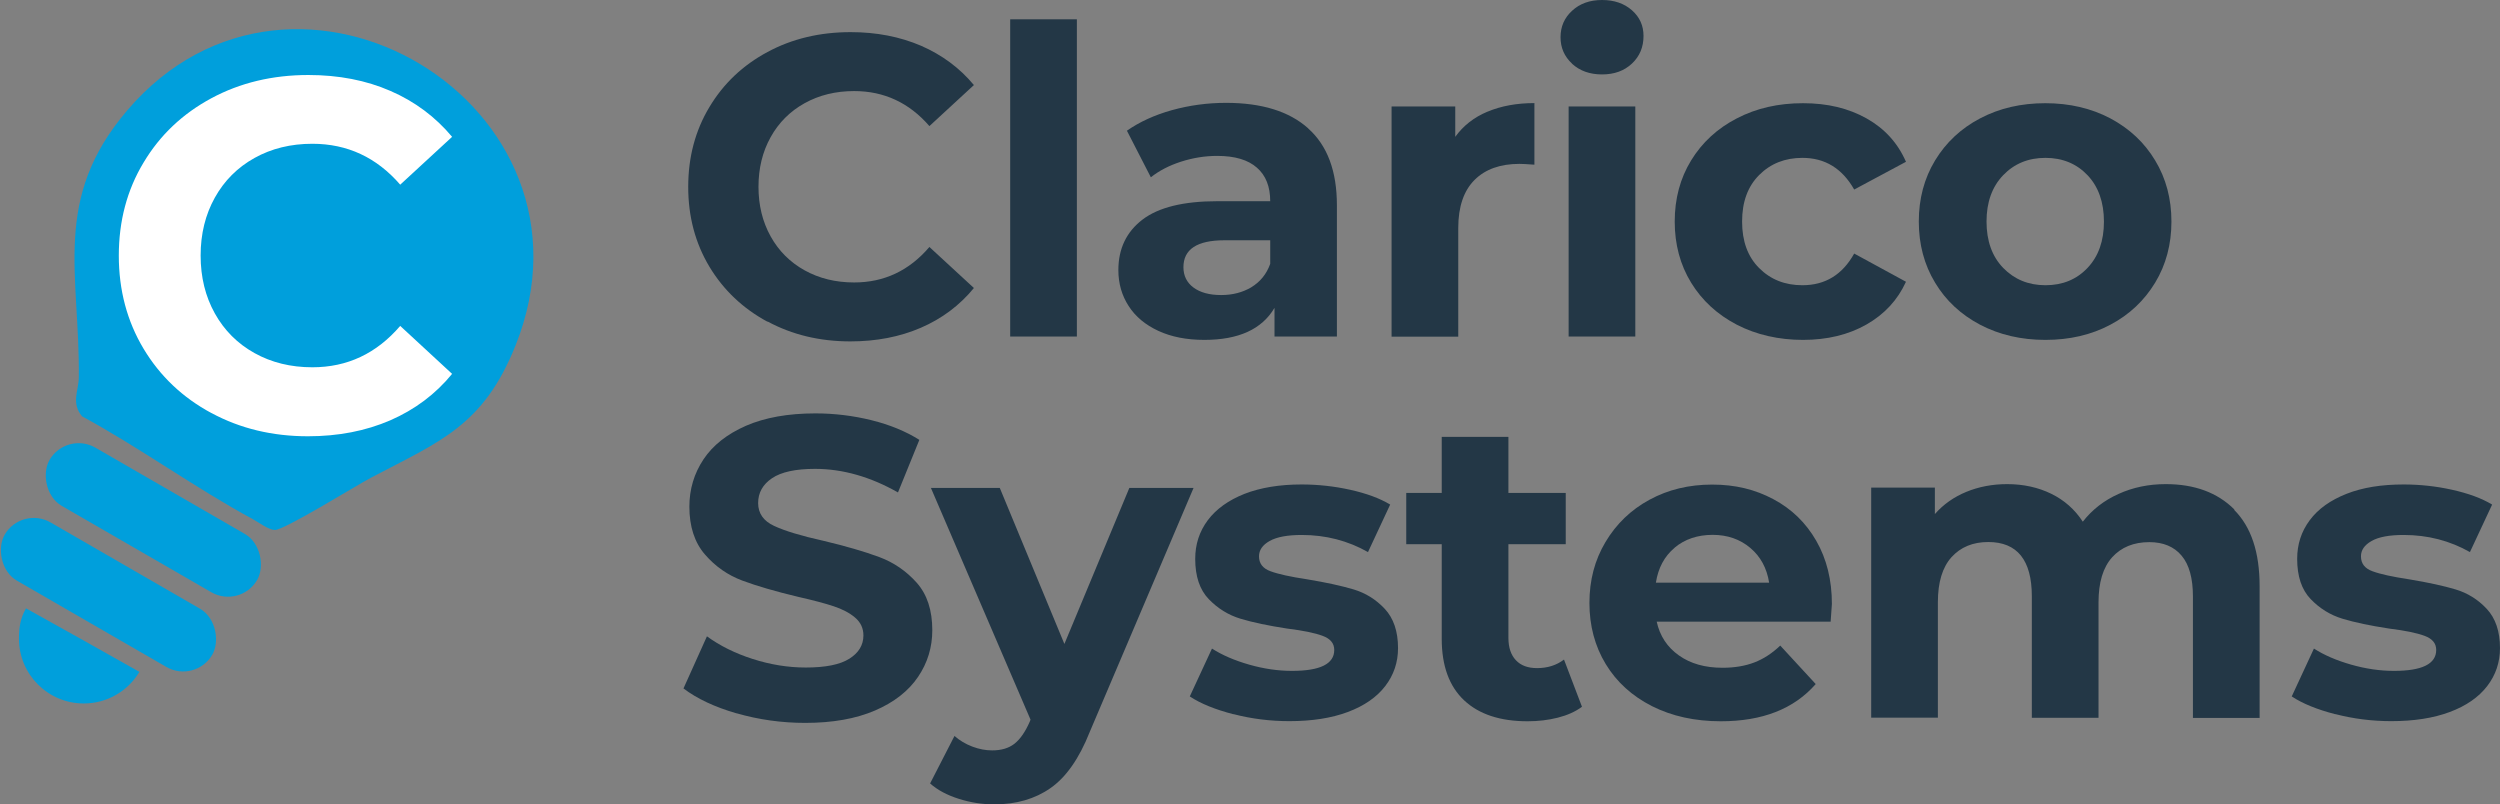 <?xml version="1.0" encoding="UTF-8"?><svg id="Layer_1" xmlns="http://www.w3.org/2000/svg" viewBox="0 0 216.32 69.59"><rect x="0" y="0" width="216.32" height="69.59" fill="#808080" stroke="none"/><path d="M7.12,36.05c-.99-1.17-.32-2.22-.3-3.39.09-8.98-2.35-15.45,4.19-23.11,14.46-16.95,41.94-.5,33.6,20.34-2.79,6.97-6.52,8.29-12.52,11.45-1.29.68-7.56,4.57-8.32,4.52-.56-.03-1.38-.66-1.9-.94-5.02-2.72-9.72-6.15-14.74-8.88Z" fill="#009fdc"/><path d="M18.29,35.74c-2.49-1.34-4.45-3.2-5.87-5.57s-2.14-5.06-2.14-8.05.71-5.68,2.14-8.05c1.42-2.38,3.38-4.23,5.87-5.57,2.49-1.34,5.29-2.01,8.4-2.01,2.62,0,4.99.46,7.1,1.38,2.12.92,3.89,2.25,5.33,3.97l-4.49,4.14c-2.04-2.36-4.58-3.54-7.6-3.54-1.87,0-3.54.41-5.01,1.23-1.47.82-2.61,1.96-3.43,3.43s-1.23,3.14-1.23,5.01.41,3.54,1.23,5.01c.82,1.47,1.96,2.61,3.43,3.43,1.47.82,3.14,1.23,5.01,1.23,3.02,0,5.55-1.19,7.6-3.58l4.49,4.15c-1.44,1.76-3.22,3.09-5.35,4.02-2.13.92-4.5,1.38-7.12,1.38-3.08,0-5.87-.67-8.35-2.01Z" fill="#fff"/><path d="M66.41,27.84c-2.13-1.15-3.81-2.74-5.03-4.77-1.22-2.04-1.83-4.33-1.83-6.9s.61-4.87,1.83-6.9c1.22-2.04,2.9-3.63,5.03-4.77,2.13-1.15,4.53-1.72,7.2-1.72,2.24,0,4.27.4,6.09,1.18,1.81.79,3.34,1.92,4.57,3.4l-3.85,3.55c-1.75-2.02-3.92-3.03-6.51-3.03-1.6,0-3.03.35-4.29,1.05-1.26.7-2.24,1.68-2.94,2.94-.7,1.26-1.05,2.69-1.05,4.29s.35,3.03,1.05,4.29c.7,1.26,1.68,2.24,2.94,2.94,1.26.7,2.69,1.05,4.29,1.05,2.59,0,4.76-1.02,6.51-3.07l3.85,3.55c-1.23,1.5-2.76,2.65-4.59,3.44-1.83.79-3.86,1.18-6.1,1.18-2.64,0-5.03-.57-7.16-1.72Z" fill="#233746"/><path d="M87.41,1.67h5.77v27.45h-5.77V1.67Z" fill="#233746"/><path d="M113.2,11.12c1.65,1.47,2.48,3.68,2.48,6.64v11.36h-5.4v-2.48c-1.09,1.85-3.11,2.77-6.07,2.77-1.53,0-2.86-.26-3.98-.78-1.12-.52-1.98-1.23-2.57-2.15-.59-.91-.89-1.95-.89-3.11,0-1.85.7-3.31,2.09-4.37,1.39-1.06,3.55-1.59,6.46-1.59h4.59c0-1.26-.38-2.23-1.15-2.9-.77-.68-1.91-1.02-3.44-1.02-1.06,0-2.1.17-3.13.5-1.02.33-1.89.78-2.61,1.35l-2.07-4.03c1.09-.76,2.39-1.36,3.9-1.78,1.52-.42,3.08-.63,4.68-.63,3.08,0,5.45.73,7.1,2.2ZM108.28,24.85c.76-.46,1.31-1.13,1.63-2.02v-2.04h-3.96c-2.37,0-3.55.78-3.55,2.33,0,.74.29,1.33.87,1.76s1.38.65,2.39.65,1.86-.23,2.63-.68Z" fill="#233746"/><path d="M128.72,9.66c1.17-.49,2.52-.74,4.05-.74v5.33c-.64-.05-1.07-.07-1.3-.07-1.65,0-2.95.46-3.88,1.39s-1.41,2.31-1.41,4.16v9.4h-5.77V9.21h5.51v2.63c.69-.96,1.62-1.69,2.79-2.18Z" fill="#233746"/><path d="M136.03,5.51c-.67-.62-1-1.38-1-2.29s.33-1.68,1-2.29c.67-.62,1.53-.93,2.59-.93s1.92.3,2.59.89c.67.59,1,1.33,1,2.22,0,.96-.33,1.76-1,2.39s-1.53.94-2.59.94-1.92-.31-2.59-.92ZM135.73,9.21h5.77v19.91h-5.77V9.21Z" fill="#233746"/><path d="M150.29,28.1c-1.69-.88-3.01-2.09-3.96-3.64-.95-1.55-1.42-3.32-1.42-5.29s.47-3.74,1.42-5.29c.95-1.55,2.27-2.77,3.96-3.64,1.69-.88,3.59-1.31,5.72-1.31s3.93.44,5.49,1.31c1.57.88,2.71,2.13,3.42,3.76l-4.48,2.4c-1.04-1.83-2.53-2.74-4.48-2.74-1.5,0-2.75.49-3.74,1.48-.99.99-1.48,2.33-1.48,4.03s.49,3.05,1.48,4.03c.99.99,2.23,1.48,3.74,1.48,1.97,0,3.46-.91,4.48-2.74l4.48,2.44c-.72,1.58-1.86,2.81-3.42,3.7-1.57.89-3.4,1.33-5.49,1.33s-4.03-.44-5.72-1.31Z" fill="#233746"/><path d="M171.34,28.1c-1.67-.88-2.97-2.09-3.9-3.64-.94-1.55-1.41-3.32-1.41-5.29s.47-3.74,1.41-5.29c.94-1.55,2.24-2.77,3.9-3.64,1.67-.88,3.55-1.31,5.64-1.31s3.97.44,5.62,1.31c1.65.88,2.95,2.09,3.88,3.64.94,1.55,1.41,3.32,1.41,5.29s-.47,3.74-1.41,5.29c-.94,1.55-2.23,2.77-3.88,3.64-1.65.88-3.53,1.31-5.62,1.31s-3.98-.44-5.64-1.31ZM180.63,23.18c.95-1,1.42-2.34,1.42-4.01s-.48-3.02-1.42-4.01-2.16-1.5-3.64-1.5-2.7.5-3.66,1.5-1.44,2.34-1.44,4.01.48,3.02,1.44,4.01,2.18,1.5,3.66,1.5,2.7-.5,3.64-1.5Z" fill="#233746"/><path d="M63.75,61.73c-1.91-.55-3.45-1.28-4.61-2.16l2.03-4.51c1.11.81,2.43,1.47,3.96,1.96,1.53.49,3.06.74,4.59.74,1.7,0,2.96-.25,3.77-.76s1.22-1.18,1.22-2.02c0-.62-.24-1.13-.72-1.54s-1.1-.73-1.85-.98c-.75-.25-1.77-.52-3.05-.81-1.97-.47-3.59-.94-4.85-1.41-1.26-.47-2.34-1.22-3.24-2.26s-1.35-2.42-1.35-4.14c0-1.5.41-2.87,1.22-4.09.81-1.22,2.04-2.19,3.68-2.91,1.64-.71,3.64-1.07,6.01-1.07,1.65,0,3.27.2,4.85.59,1.58.39,2.96.96,4.14,1.7l-1.85,4.55c-2.39-1.36-4.79-2.04-7.18-2.04-1.68,0-2.92.27-3.72.81-.8.54-1.2,1.26-1.2,2.15s.46,1.55,1.39,1.98c.93.43,2.34.86,4.24,1.28,1.97.47,3.59.94,4.85,1.41,1.26.47,2.34,1.21,3.24,2.22.9,1.01,1.35,2.38,1.35,4.11,0,1.48-.41,2.83-1.24,4.05-.83,1.22-2.07,2.19-3.72,2.9-1.65.71-3.66,1.07-6.03,1.07-2.05,0-4.03-.28-5.94-.83Z" fill="#233746"/><path d="M103.28,42.21l-8.99,21.13c-.91,2.29-2.04,3.91-3.39,4.85-1.34.94-2.97,1.41-4.87,1.41-1.04,0-2.06-.16-3.07-.48-1.01-.32-1.84-.76-2.48-1.33l2.11-4.11c.44.39.96.7,1.54.92.58.22,1.15.33,1.72.33.79,0,1.43-.19,1.92-.57.49-.38.94-1.02,1.33-1.91l.07-.18-8.62-20.05h5.96l5.59,13.5,5.62-13.5h5.55Z" fill="#233746"/><path d="M106.72,61.8c-1.58-.41-2.84-.92-3.77-1.54l1.92-4.14c.89.57,1.96,1.03,3.22,1.39s2.49.54,3.7.54c2.44,0,3.66-.6,3.66-1.81,0-.57-.33-.97-1-1.22-.67-.25-1.69-.46-3.07-.63-1.63-.25-2.97-.53-4.03-.85-1.06-.32-1.98-.89-2.76-1.7-.78-.81-1.17-1.97-1.17-3.48,0-1.26.36-2.37,1.09-3.35.73-.97,1.79-1.73,3.18-2.28,1.39-.54,3.04-.81,4.94-.81,1.41,0,2.8.15,4.2.46,1.39.31,2.55.73,3.46,1.28l-1.92,4.11c-1.75-.99-3.66-1.48-5.73-1.48-1.23,0-2.16.17-2.78.52-.62.35-.92.79-.92,1.33,0,.62.33,1.05,1,1.29.67.25,1.73.48,3.18.7,1.63.27,2.96.56,4,.87,1.04.31,1.94.87,2.7,1.68.76.81,1.15,1.95,1.15,3.4,0,1.23-.37,2.33-1.11,3.29s-1.82,1.71-3.24,2.24c-1.42.53-3.1.79-5.05.79-1.65,0-3.27-.2-4.85-.61Z" fill="#233746"/><path d="M136.88,61.16c-.57.42-1.26.73-2.09.94s-1.7.31-2.61.31c-2.37,0-4.2-.6-5.49-1.81-1.29-1.21-1.94-2.98-1.94-5.33v-8.18h-3.07v-4.44h3.07v-4.85h5.77v4.85h4.96v4.44h-4.96v8.1c0,.84.22,1.49.65,1.94.43.46,1.04.68,1.83.68.91,0,1.69-.25,2.33-.74l1.55,4.07Z" fill="#233746"/><path d="M158.41,53.79h-15.06c.27,1.23.91,2.21,1.92,2.92,1.01.72,2.27,1.07,3.77,1.07,1.04,0,1.95-.15,2.76-.46s1.55-.8,2.24-1.46l3.07,3.33c-1.88,2.15-4.61,3.22-8.21,3.22-2.25,0-4.23-.44-5.96-1.31-1.73-.88-3.06-2.09-4-3.64s-1.41-3.32-1.41-5.29.46-3.71,1.39-5.27,2.2-2.79,3.81-3.66c1.62-.88,3.42-1.31,5.42-1.31s3.71.42,5.29,1.26c1.58.84,2.82,2.04,3.72,3.61.9,1.57,1.35,3.39,1.35,5.46,0,.07-.04.59-.11,1.55ZM144.91,47.39c-.89.74-1.43,1.75-1.63,3.03h9.8c-.2-1.26-.74-2.26-1.63-3.01-.89-.75-1.97-1.13-3.26-1.13s-2.41.37-3.29,1.11Z" fill="#233746"/><path d="M193.32,44.12c1.47,1.47,2.2,3.67,2.2,6.6v11.4h-5.77v-10.51c0-1.58-.33-2.76-.98-3.53-.65-.78-1.59-1.17-2.79-1.17-1.36,0-2.43.44-3.22,1.31-.79.88-1.18,2.18-1.18,3.9v9.99h-5.77v-10.51c0-3.13-1.26-4.7-3.77-4.7-1.33,0-2.39.44-3.18,1.31-.79.88-1.18,2.18-1.18,3.9v9.99h-5.77v-19.91h5.51v2.29c.74-.84,1.65-1.48,2.72-1.92s2.25-.67,3.53-.67c1.41,0,2.68.28,3.81.83,1.13.55,2.05,1.36,2.74,2.42.81-1.04,1.84-1.84,3.09-2.4,1.25-.57,2.61-.85,4.09-.85,2.49,0,4.47.73,5.94,2.2Z" fill="#233746"/><path d="M202.07,61.8c-1.58-.41-2.84-.92-3.77-1.54l1.92-4.14c.89.57,1.96,1.03,3.22,1.39s2.49.54,3.7.54c2.44,0,3.66-.6,3.66-1.81,0-.57-.33-.97-1-1.22-.67-.25-1.69-.46-3.07-.63-1.63-.25-2.97-.53-4.03-.85-1.06-.32-1.98-.89-2.76-1.7-.78-.81-1.17-1.97-1.17-3.48,0-1.26.36-2.37,1.09-3.35s1.79-1.73,3.18-2.28,3.04-.81,4.94-.81c1.41,0,2.81.15,4.2.46,1.39.31,2.55.73,3.46,1.28l-1.92,4.11c-1.75-.99-3.66-1.48-5.74-1.48-1.23,0-2.16.17-2.77.52-.62.35-.92.79-.92,1.33,0,.62.33,1.05,1,1.29.67.25,1.73.48,3.18.7,1.63.27,2.96.56,4,.87s1.94.87,2.7,1.68c.76.81,1.15,1.95,1.15,3.4,0,1.23-.37,2.33-1.11,3.29-.74.96-1.82,1.71-3.24,2.24-1.42.53-3.1.79-5.05.79-1.65,0-3.27-.2-4.85-.61Z" fill="#233746"/><rect x="-1" y="48.56" width="20.75" height="5.82" rx="2.91" ry="2.91" transform="translate(-8.23 100.72) rotate(-150)" fill="#009fdc"/><rect x="2.9" y="42.08" width="20.75" height="5.82" rx="2.91" ry="2.91" transform="translate(2.27 90.59) rotate(-150)" fill="#009fdc"/><path d="M12.06,58.14c-.98,1.64-2.77,2.73-4.81,2.73-3.1,0-5.61-2.51-5.61-5.61,0-1.01.14-1.8.61-2.62,2.48,1.37,6.94,3.87,9.82,5.5Z" fill="#009fdc"/></svg>